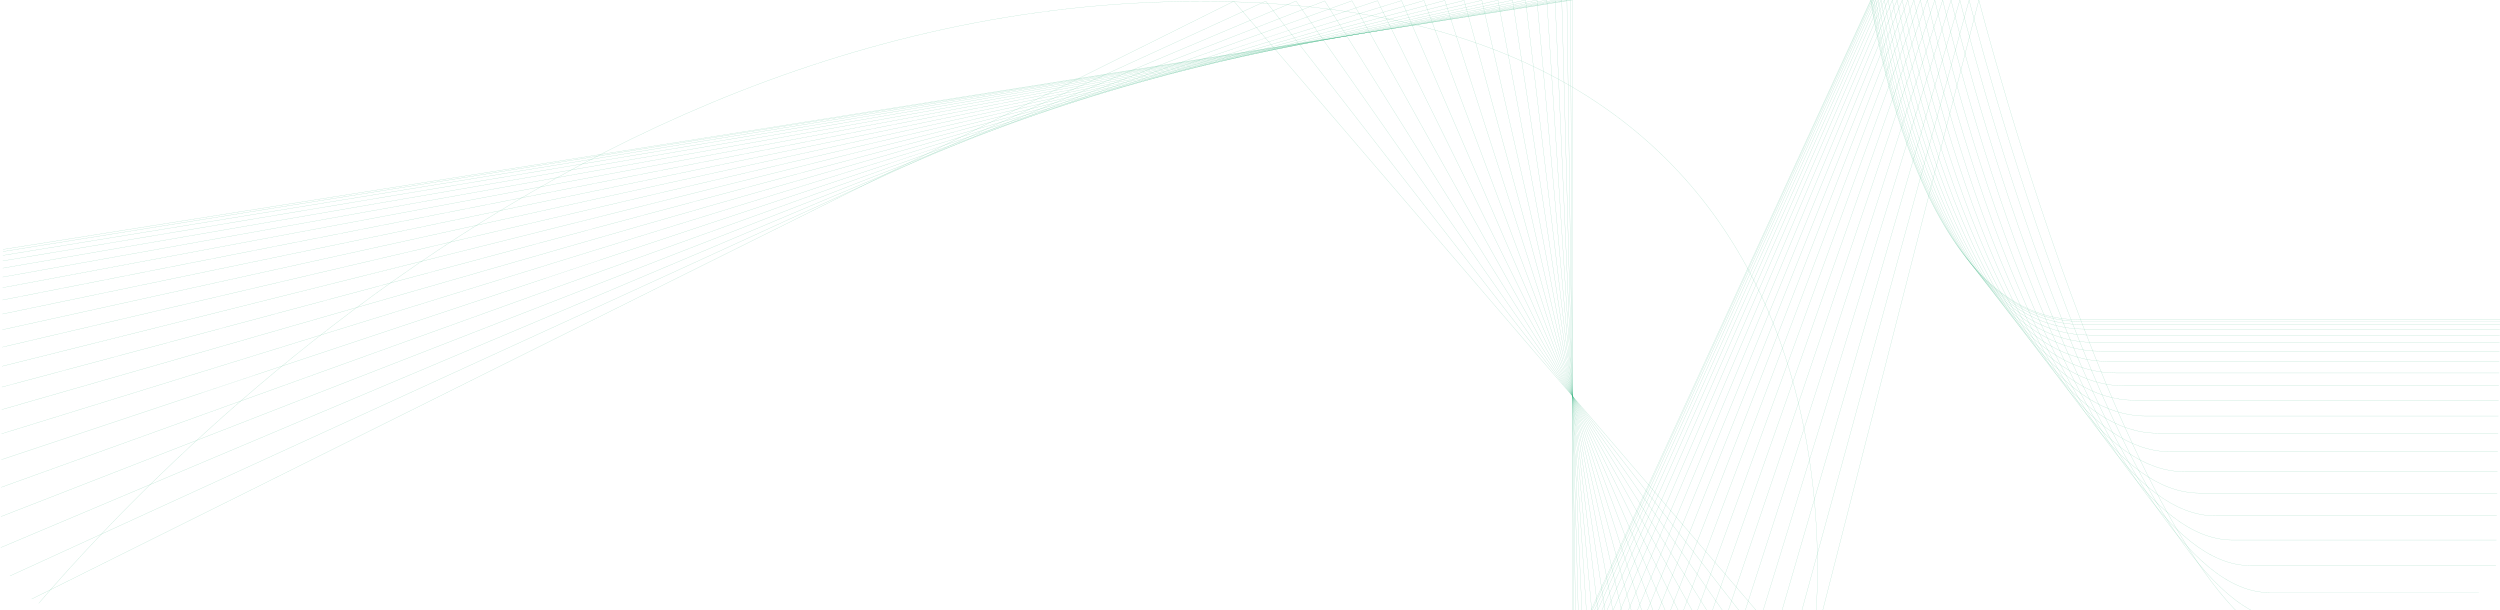<?xml version="1.0" encoding="UTF-8"?> <svg xmlns="http://www.w3.org/2000/svg" width="1360" height="332" viewBox="0 0 1360 332" fill="none"><g clip-path="url(#clip0_28_2086)"><path d="M1357.06 354C1357.06 354 1346.28 353.993 1256.72 353.995C1167.17 353.996 1076.49 8.22544e-06 1076.49 8.22544e-06L985.946 353.995C985.946 353.995 1041.68 0.723 653.023 0.723C264.366 0.723 -0 353.995 -0 353.995" stroke="#22AD72" stroke-opacity="0.5" stroke-width="0.1"></path><path d="M1360 173.881C1360 173.881 1220.41 173.881 1130.64 173.881C1040.87 173.881 1017.69 1.10865e-05 1017.69 1.10865e-05L855.411 354V1.10865e-05L1.604 135.674" stroke="#22AD72" stroke-opacity="0.5" stroke-width="0.1"></path><path d="M1357.32 337.809C1357.32 337.809 1334.96 337.803 1245.39 337.804C1155.81 337.805 1071.2 0.005 1071.2 0.005L974.209 354L671.221 0.663L0.144 334.369" stroke="#22AD72" stroke-opacity="0.5" stroke-width="0.1"></path><path d="M1357.57 322.374C1357.57 322.374 1324.18 322.369 1234.58 322.37C1144.99 322.371 1066.17 0.004 1066.17 0.004L963.024 354L688.564 0.601L0.282 315.661" stroke="#22AD72" stroke-opacity="0.5" stroke-width="0.1"></path><path d="M1357.81 307.702C1357.81 307.702 1313.93 307.697 1224.31 307.698C1134.7 307.699 1061.38 0.004 1061.38 0.004L952.39 354L705.05 0.541L0.412 297.876" stroke="#22AD72" stroke-opacity="0.5" stroke-width="0.1"></path><path d="M1358.04 293.791C1358.04 293.791 1304.21 293.787 1214.58 293.788C1124.95 293.789 1056.83 0.004 1056.83 0.004L942.31 354L720.68 0.485L0.536 281.015" stroke="#22AD72" stroke-opacity="0.5" stroke-width="0.1"></path><path d="M1358.25 280.642C1358.25 280.642 1295.02 280.638 1205.37 280.639C1115.73 280.64 1052.54 0.003 1052.54 0.003L932.779 354L735.453 0.432L0.652 265.078" stroke="#22AD72" stroke-opacity="0.5" stroke-width="0.1"></path><path d="M1358.46 268.255C1358.46 268.255 1286.36 268.252 1196.7 268.253C1107.04 268.253 1048.5 0.003 1048.5 0.003L923.804 354L749.372 0.382L0.764 250.064" stroke="#22AD72" stroke-opacity="0.5" stroke-width="0.1"></path><path d="M1358.65 256.63C1358.65 256.63 1278.24 256.627 1188.56 256.628C1098.89 256.629 1044.7 0.002 1044.7 0.002L915.379 354L762.434 0.335L0.867 235.973" stroke="#22AD72" stroke-opacity="0.5" stroke-width="0.1"></path><path d="M1358.83 245.767C1358.83 245.767 1270.65 245.765 1180.96 245.765C1091.27 245.766 1041.16 0.002 1041.16 0.002L907.507 354L774.639 0.291L0.964 222.806" stroke="#22AD72" stroke-opacity="0.5" stroke-width="0.1"></path><path d="M1358.99 235.666C1358.99 235.666 1263.59 235.664 1173.89 235.664C1084.19 235.665 1037.86 0.002 1037.86 0.002L900.186 354L785.989 0.25L1.054 210.563" stroke="#22AD72" stroke-opacity="0.5" stroke-width="0.1"></path><path d="M1359.14 226.327C1359.14 226.327 1257.06 226.325 1167.35 226.325C1077.64 226.326 1034.81 0.002 1034.81 0.002L893.418 354L796.482 0.212L1.137 199.243" stroke="#22AD72" stroke-opacity="0.5" stroke-width="0.1"></path><path d="M1359.28 217.75C1359.28 217.75 1251.07 217.748 1161.35 217.748C1071.63 217.749 1032.01 0.001 1032.01 0.001L887.201 354L806.119 0.177L1.213 188.846" stroke="#22AD72" stroke-opacity="0.5" stroke-width="0.1"></path><path d="M1359.41 209.934C1359.41 209.934 1245.6 209.933 1155.88 209.933C1066.15 209.933 1029.46 0.001 1029.46 0.001L881.538 354L814.901 0.146L1.283 179.373" stroke="#22AD72" stroke-opacity="0.5" stroke-width="0.1"></path><path d="M1359.53 202.881C1359.53 202.881 1240.68 202.88 1150.94 202.88C1061.2 202.88 1027.16 0.001 1027.16 0.001L876.427 354L822.827 0.117L1.346 170.824" stroke="#22AD72" stroke-opacity="0.5" stroke-width="0.1"></path><path d="M1359.63 196.589C1359.63 196.589 1236.28 196.588 1146.54 196.588C1056.79 196.589 1025.1 0.001 1025.1 0.001L871.867 354L829.896 0.092L1.402 163.198" stroke="#22AD72" stroke-opacity="0.5" stroke-width="0.1"></path><path d="M1359.72 191.059C1359.72 191.059 1232.42 191.059 1142.67 191.059C1052.92 191.059 1023.3 0 1023.3 0L867.86 354L836.11 0.069L1.452 156.495" stroke="#22AD72" stroke-opacity="0.5" stroke-width="0.1"></path><path d="M1359.8 186.291C1359.8 186.291 1229.08 186.291 1139.33 186.291C1049.57 186.291 1021.74 0 1021.74 0L864.404 354L841.466 0.05L1.494 150.717" stroke="#22AD72" stroke-opacity="0.5" stroke-width="0.1"></path><path d="M1359.86 182.286C1359.86 182.286 1226.28 182.285 1136.52 182.285C1046.76 182.285 1020.43 0 1020.43 0L861.501 354L845.967 0.034L1.529 145.861" stroke="#22AD72" stroke-opacity="0.5" stroke-width="0.1"></path><path d="M1359.92 179.042C1359.92 179.042 1224.02 179.041 1134.25 179.041C1044.49 179.042 1019.37 0 1019.37 0L859.15 354L849.612 0.021L1.558 141.929" stroke="#22AD72" stroke-opacity="0.5" stroke-width="0.1"></path><path d="M1359.96 176.56C1359.96 176.56 1222.28 176.559 1132.52 176.559C1042.75 176.559 1018.56 9.71409e-05 1018.56 9.71409e-05L857.352 354L852.401 0.011L1.581 138.921" stroke="#22AD72" stroke-opacity="0.5" stroke-width="0.1"></path><path d="M1359.99 174.839C1359.99 174.839 1221.08 174.839 1131.31 174.839C1041.54 174.839 1018 3.04543e-05 1018 3.04543e-05L856.106 354L854.335 0.004L1.597 136.836" stroke="#22AD72" stroke-opacity="0.5" stroke-width="0.1"></path></g><defs><clipPath id="clip0_28_2086"><rect width="1360" height="332" rx="36" fill="white"></rect></clipPath></defs></svg> 